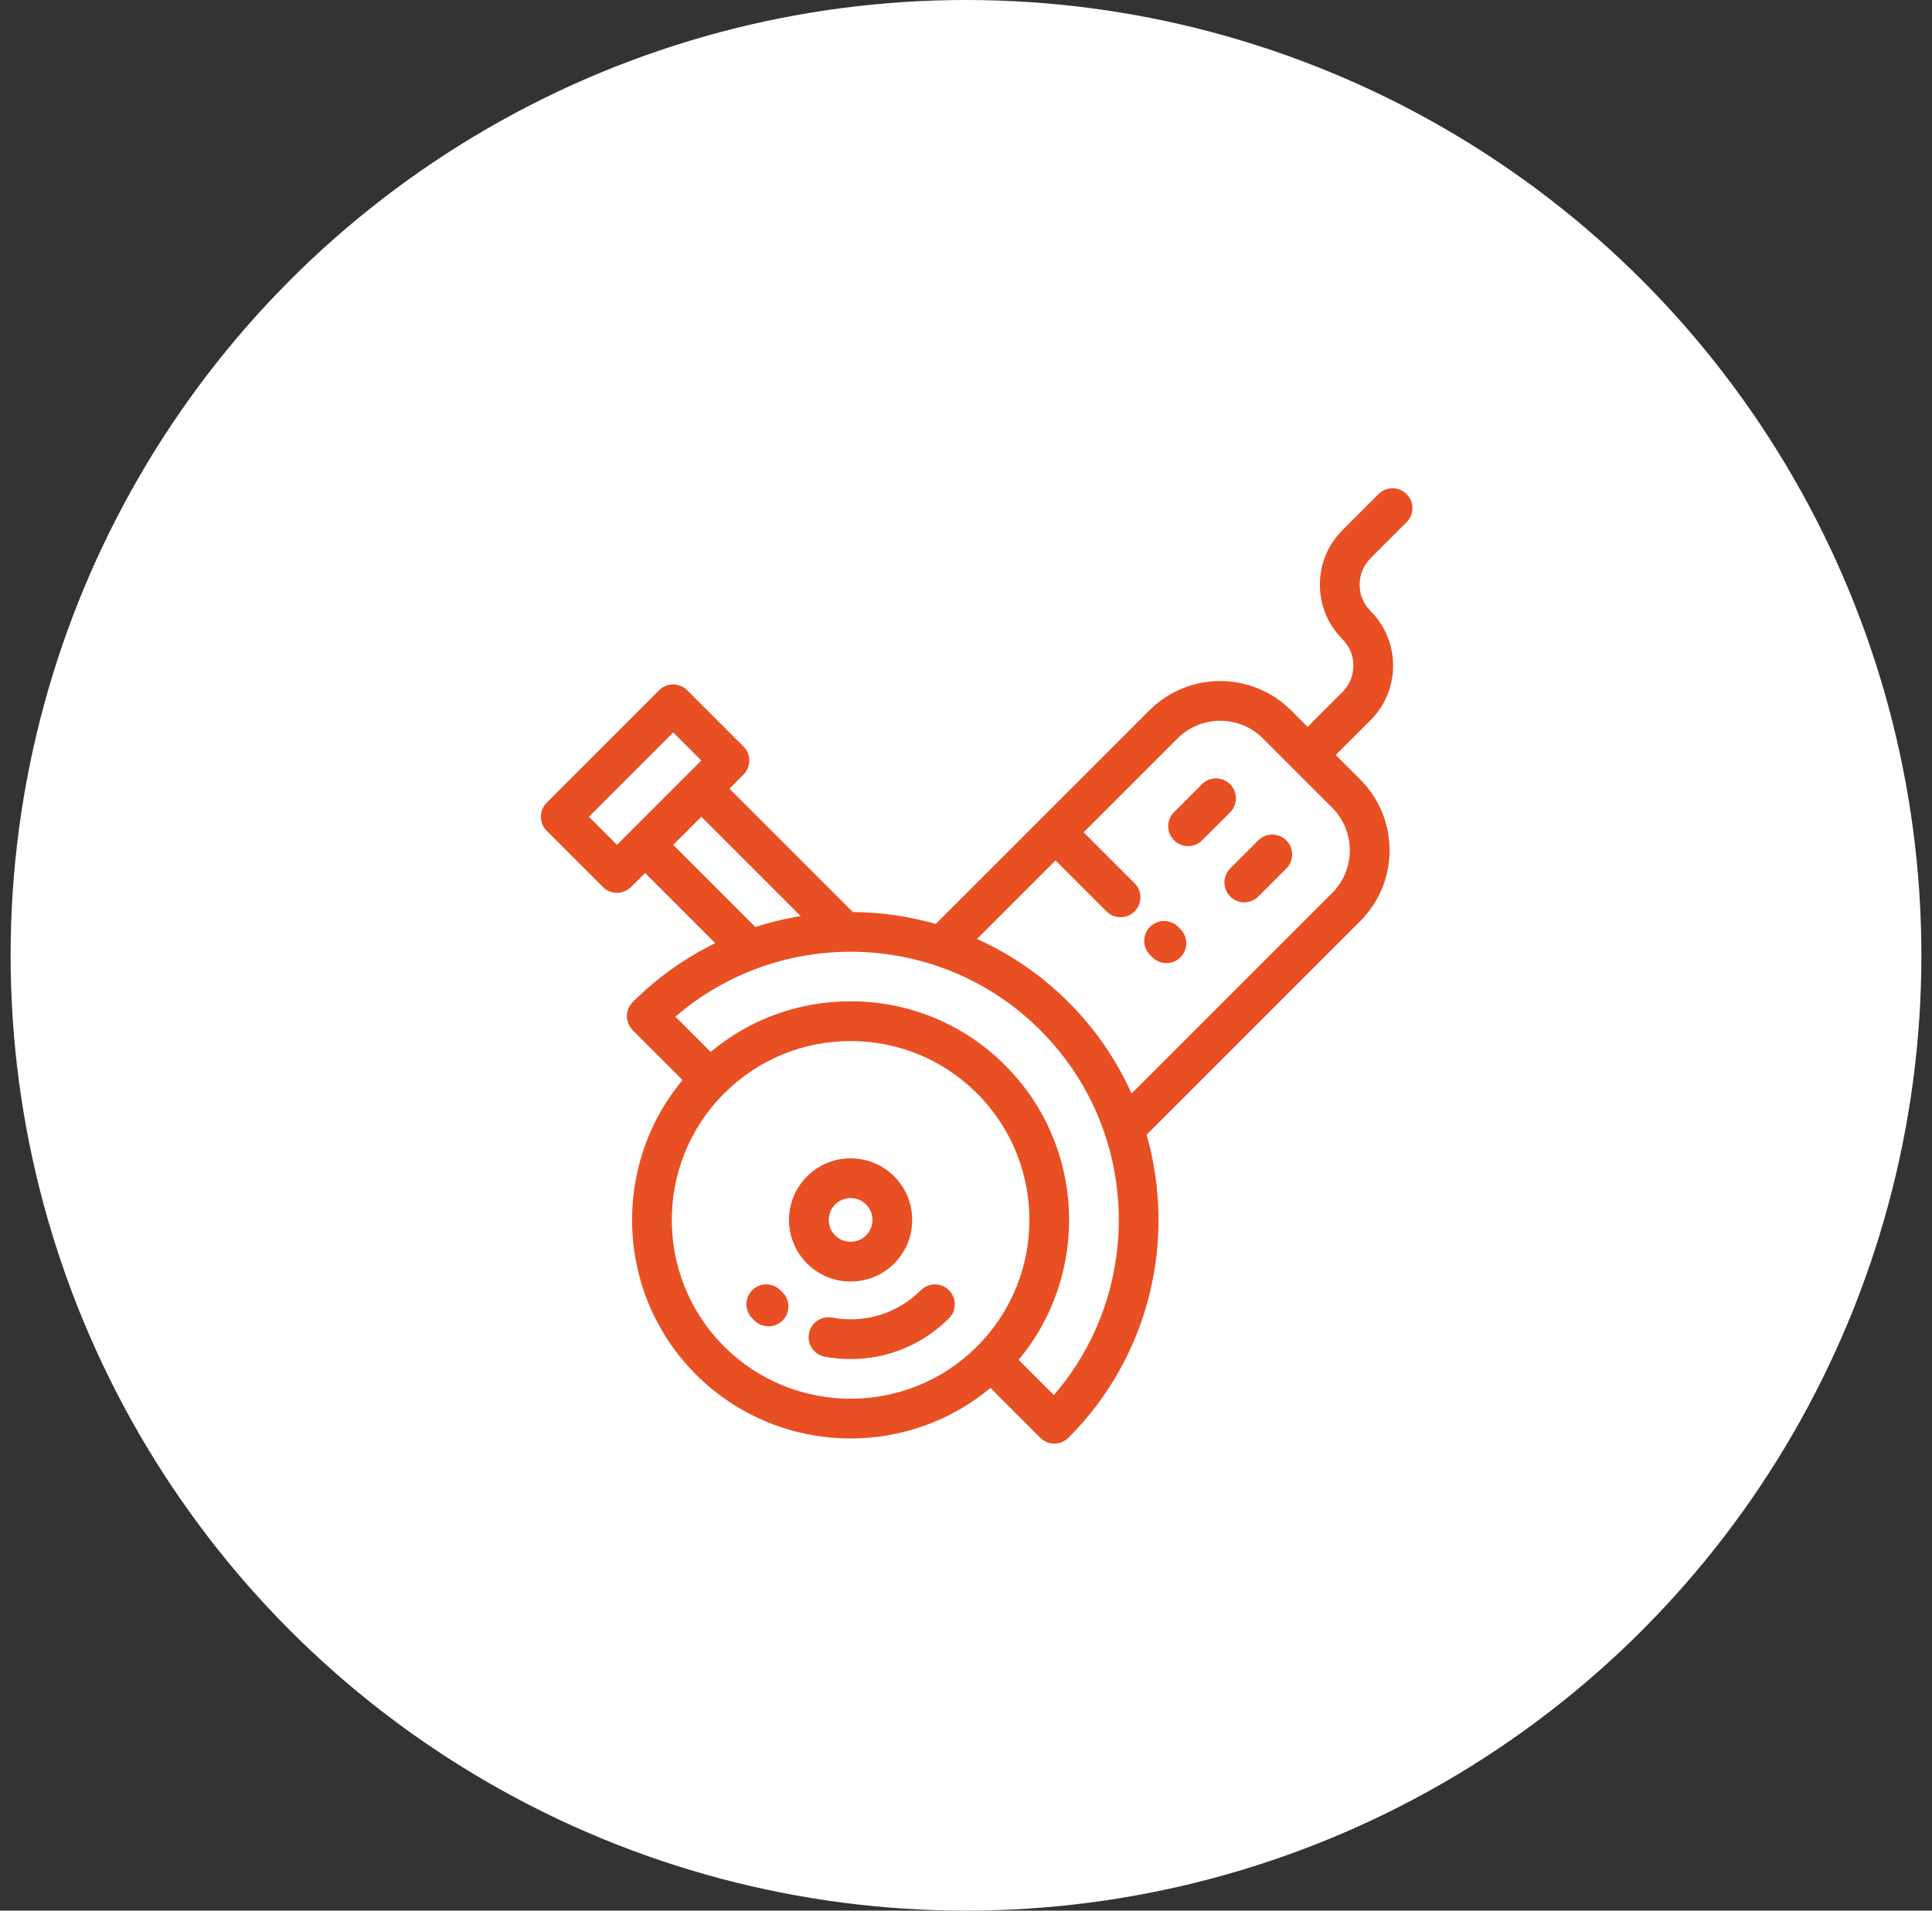 <svg xmlns="http://www.w3.org/2000/svg" fill="none" viewBox="0 0 91 90" height="90" width="91">
<rect x="0" y="0" width="91" height="90" fill="#333333" stroke="none"/>
<circle fill="white" r="45" cy="45" cx="45.5"></circle>
<g clip-path="url(#clip0_2450_616)">
<path fill="#E84F23" d="M36.755 60.775C36.389 60.409 35.796 60.409 35.431 60.775C35.065 61.141 35.065 61.733 35.431 62.099C35.471 62.14 35.512 62.18 35.554 62.219C35.735 62.392 35.967 62.477 36.199 62.477C36.446 62.477 36.694 62.379 36.877 62.186C37.234 61.811 37.219 61.218 36.844 60.862C36.814 60.833 36.784 60.804 36.755 60.775Z"></path>
<path fill="#E84F23" d="M43.374 60.775C42.49 61.659 41.314 62.146 40.064 62.146C39.771 62.146 39.478 62.119 39.194 62.066C38.685 61.971 38.197 62.306 38.102 62.815C38.007 63.323 38.342 63.812 38.851 63.907C39.248 63.981 39.656 64.018 40.064 64.018C41.815 64.018 43.46 63.337 44.698 62.099C45.064 61.733 45.064 61.141 44.698 60.775C44.332 60.409 43.74 60.409 43.374 60.775Z"></path>
<path fill="#E84F23" d="M42.117 59.517C43.249 58.386 43.249 56.544 42.117 55.413C40.986 54.281 39.144 54.281 38.013 55.413C36.881 56.544 36.881 58.386 38.013 59.517C38.578 60.083 39.322 60.366 40.065 60.366C40.808 60.366 41.551 60.083 42.117 59.517ZM39.337 58.193C38.935 57.791 38.935 57.138 39.337 56.737C39.538 56.536 39.801 56.435 40.065 56.435C40.329 56.435 40.592 56.536 40.793 56.737C41.195 57.138 41.195 57.791 40.793 58.193C40.392 58.595 39.738 58.594 39.337 58.193Z"></path>
<path fill="#E84F23" d="M55.493 43.658C55.127 43.293 54.535 43.293 54.169 43.658C53.803 44.024 53.803 44.617 54.169 44.983L54.278 45.092C54.461 45.275 54.7 45.366 54.94 45.366C55.18 45.366 55.419 45.275 55.602 45.092C55.968 44.726 55.968 44.133 55.602 43.768L55.493 43.658Z"></path>
<path fill="#E84F23" d="M57.94 36.94C57.574 36.574 56.981 36.574 56.615 36.94L55.298 38.258C54.932 38.623 54.932 39.216 55.298 39.582C55.48 39.765 55.72 39.856 55.96 39.856C56.199 39.856 56.439 39.765 56.622 39.582L57.94 38.264C58.305 37.898 58.305 37.306 57.94 36.94Z"></path>
<path fill="#E84F23" d="M59.264 39.588L57.946 40.906C57.581 41.272 57.581 41.864 57.946 42.23C58.129 42.413 58.368 42.504 58.608 42.504C58.848 42.504 59.087 42.413 59.27 42.23L60.588 40.912C60.953 40.546 60.953 39.954 60.588 39.588C60.222 39.222 59.63 39.222 59.264 39.588Z"></path>
<path fill="#E84F23" d="M66.253 24.598C66.619 24.233 66.619 23.64 66.253 23.274C65.888 22.909 65.295 22.909 64.929 23.274L63.231 24.972C61.815 26.388 61.815 28.693 63.231 30.109C63.564 30.442 63.747 30.884 63.747 31.354C63.747 31.824 63.564 32.266 63.231 32.599L61.59 34.239L60.812 33.462C58.972 31.621 55.978 31.621 54.137 33.462L44.076 43.523C42.801 43.158 41.486 42.971 40.169 42.962L34.357 37.149L35.019 36.487C35.194 36.312 35.293 36.074 35.293 35.825C35.293 35.577 35.194 35.339 35.019 35.163L32.371 32.515C32.005 32.15 31.413 32.15 31.047 32.515L25.751 37.811C25.575 37.987 25.477 38.225 25.477 38.473C25.477 38.721 25.575 38.96 25.751 39.135L28.399 41.783C28.582 41.966 28.821 42.057 29.061 42.057C29.3 42.057 29.54 41.966 29.723 41.783L30.385 41.121L33.691 44.427C32.286 45.113 30.969 46.038 29.803 47.203C29.628 47.379 29.529 47.617 29.529 47.865C29.529 48.114 29.628 48.352 29.803 48.528L32.151 50.875C28.78 54.917 28.99 60.954 32.782 64.747C34.79 66.754 37.427 67.758 40.064 67.758C42.408 67.758 44.752 66.964 46.654 65.378L49.001 67.726C49.184 67.909 49.424 68 49.663 68C49.903 68 50.143 67.909 50.325 67.726C54.183 63.868 55.41 58.36 54.006 53.453L64.067 43.392C64.959 42.5 65.45 41.315 65.45 40.054C65.45 38.793 64.959 37.608 64.067 36.717L62.915 35.564L64.556 33.923C65.972 32.506 65.972 30.202 64.556 28.785C63.869 28.099 63.869 26.982 64.556 26.296L66.253 24.598ZM29.061 39.797L27.737 38.473L31.709 34.501L33.033 35.825L29.061 39.797ZM31.709 39.797L33.033 38.473L37.711 43.151C36.99 43.269 36.277 43.44 35.578 43.666L31.709 39.797ZM46.022 63.423C42.737 66.708 37.392 66.708 34.106 63.423C30.821 60.138 30.821 54.792 34.106 51.507C35.698 49.915 37.814 49.039 40.064 49.039C42.315 49.039 44.431 49.915 46.022 51.507C49.308 54.792 49.308 60.138 46.022 63.423ZM49.639 65.716L47.978 64.055C51.348 60.013 51.138 53.975 47.346 50.183C45.401 48.238 42.815 47.166 40.064 47.166C37.628 47.166 35.321 48.007 33.474 49.551L31.813 47.89C36.773 43.61 44.296 43.822 49.001 48.528C53.707 53.233 53.919 60.756 49.639 65.716ZM63.578 40.054C63.578 40.815 63.281 41.53 62.743 42.068L53.298 51.513C52.597 49.949 51.607 48.485 50.325 47.204C49.044 45.922 47.58 44.932 46.016 44.231L49.717 40.53L52.117 42.931C52.3 43.114 52.539 43.205 52.779 43.205C53.019 43.205 53.258 43.114 53.441 42.931C53.807 42.565 53.807 41.972 53.441 41.607L51.041 39.206L55.461 34.786C55.999 34.248 56.714 33.952 57.475 33.952C58.236 33.952 58.951 34.248 59.488 34.786L62.743 38.041C63.281 38.578 63.578 39.293 63.578 40.054Z"></path>
</g>
<defs>
<clipPath id="clip0_2450_616">
<rect transform="translate(23.5 23)" fill="white" height="45" width="45"></rect>
</clipPath>
</defs>
</svg>
